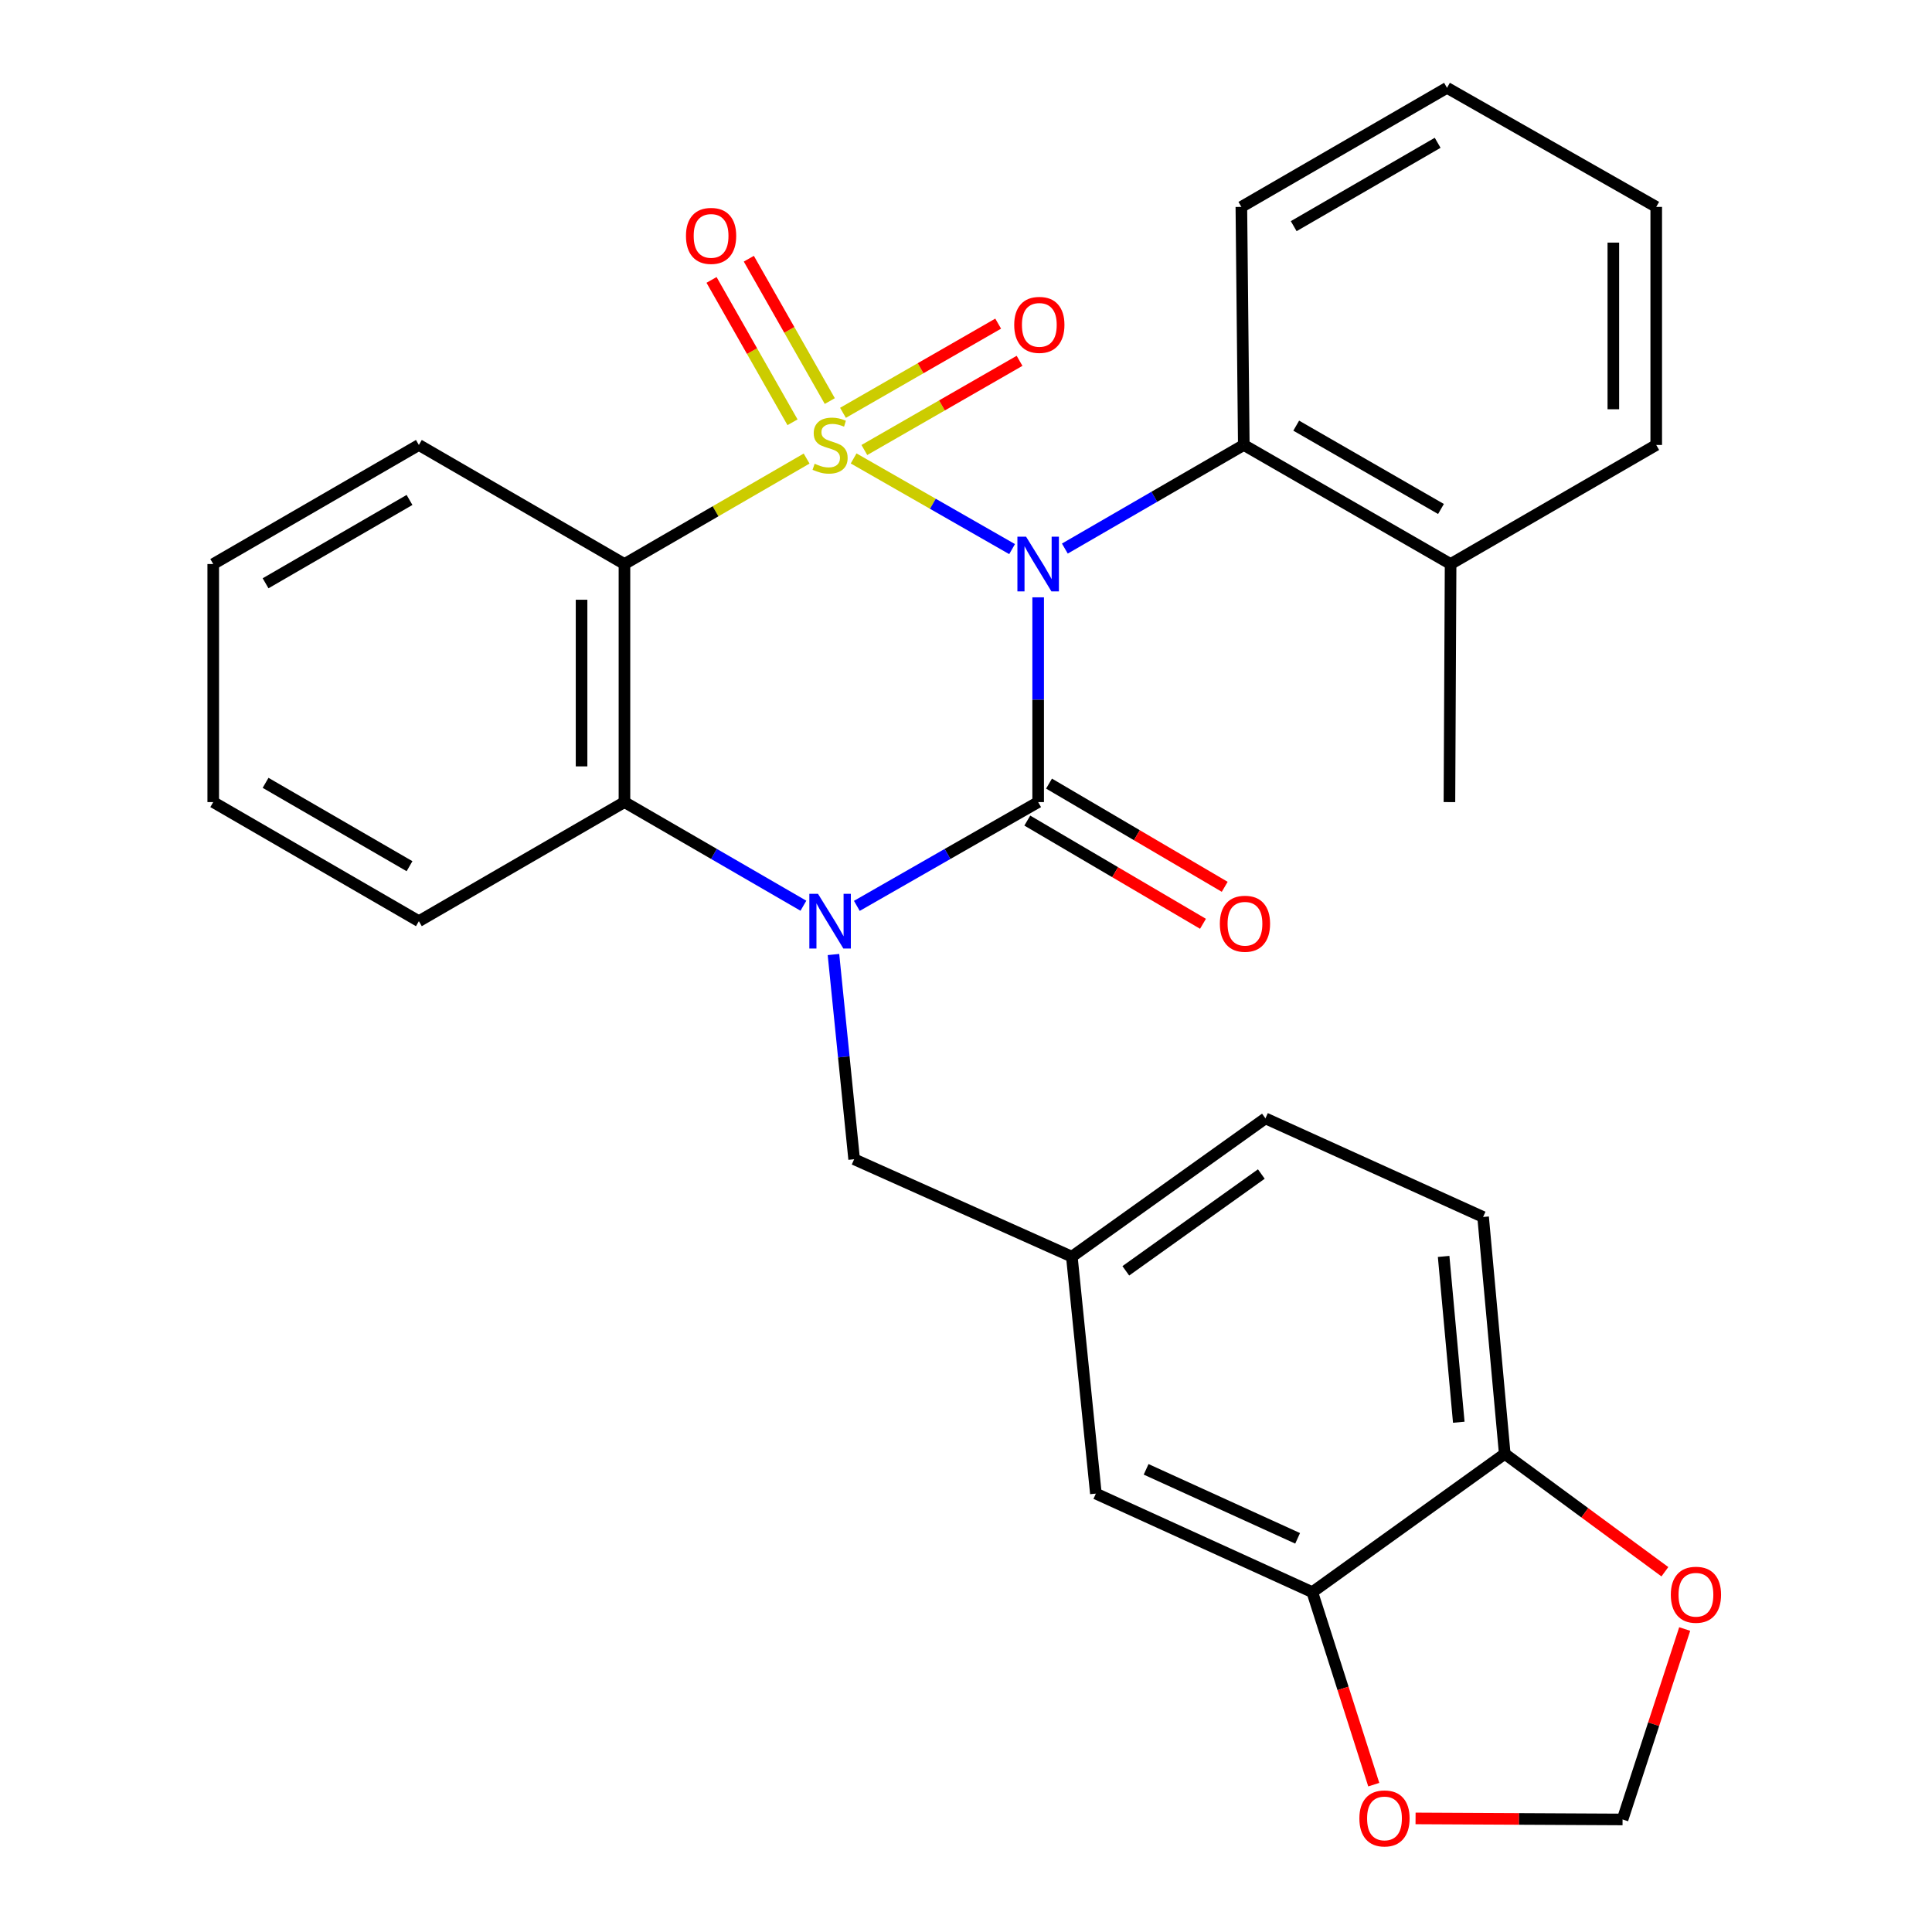 <?xml version='1.0' encoding='iso-8859-1'?>
<svg version='1.1' baseProfile='full'
              xmlns='http://www.w3.org/2000/svg'
                      xmlns:rdkit='http://www.rdkit.org/xml'
                      xmlns:xlink='http://www.w3.org/1999/xlink'
                  xml:space='preserve'
width='1000px' height='1000px' viewBox='0 0 1000 1000'>
<!-- END OF HEADER -->
<rect style='opacity:1.0;fill:#FFFFFF;stroke:none' width='1000' height='1000' x='0' y='0'> </rect>
<path class='bond-0' d='M 441.837,237.286 L 482.848,260.753' style='fill:none;fill-rule:evenodd;stroke:#CCCC00;stroke-width:6px;stroke-linecap:butt;stroke-linejoin:miter;stroke-opacity:1' />
<path class='bond-0' d='M 482.848,260.753 L 523.859,284.22' style='fill:none;fill-rule:evenodd;stroke:#0000FF;stroke-width:6px;stroke-linecap:butt;stroke-linejoin:miter;stroke-opacity:1' />
<path class='bond-3' d='M 417.501,237.353 L 370.36,264.646' style='fill:none;fill-rule:evenodd;stroke:#CCCC00;stroke-width:6px;stroke-linecap:butt;stroke-linejoin:miter;stroke-opacity:1' />
<path class='bond-3' d='M 370.36,264.646 L 323.219,291.94' style='fill:none;fill-rule:evenodd;stroke:#000000;stroke-width:6px;stroke-linecap:butt;stroke-linejoin:miter;stroke-opacity:1' />
<path class='bond-6' d='M 447.39,232.927 L 487.552,209.845' style='fill:none;fill-rule:evenodd;stroke:#CCCC00;stroke-width:6px;stroke-linecap:butt;stroke-linejoin:miter;stroke-opacity:1' />
<path class='bond-6' d='M 487.552,209.845 L 527.715,186.763' style='fill:none;fill-rule:evenodd;stroke:#FF0000;stroke-width:6px;stroke-linecap:butt;stroke-linejoin:miter;stroke-opacity:1' />
<path class='bond-6' d='M 436.327,213.677 L 476.489,190.595' style='fill:none;fill-rule:evenodd;stroke:#CCCC00;stroke-width:6px;stroke-linecap:butt;stroke-linejoin:miter;stroke-opacity:1' />
<path class='bond-6' d='M 476.489,190.595 L 516.652,167.513' style='fill:none;fill-rule:evenodd;stroke:#FF0000;stroke-width:6px;stroke-linecap:butt;stroke-linejoin:miter;stroke-opacity:1' />
<path class='bond-7' d='M 429.502,207.592 L 408.546,170.749' style='fill:none;fill-rule:evenodd;stroke:#CCCC00;stroke-width:6px;stroke-linecap:butt;stroke-linejoin:miter;stroke-opacity:1' />
<path class='bond-7' d='M 408.546,170.749 L 387.59,133.907' style='fill:none;fill-rule:evenodd;stroke:#FF0000;stroke-width:6px;stroke-linecap:butt;stroke-linejoin:miter;stroke-opacity:1' />
<path class='bond-7' d='M 410.203,218.569 L 389.247,181.727' style='fill:none;fill-rule:evenodd;stroke:#CCCC00;stroke-width:6px;stroke-linecap:butt;stroke-linejoin:miter;stroke-opacity:1' />
<path class='bond-7' d='M 389.247,181.727 L 368.291,144.884' style='fill:none;fill-rule:evenodd;stroke:#FF0000;stroke-width:6px;stroke-linecap:butt;stroke-linejoin:miter;stroke-opacity:1' />
<path class='bond-1' d='M 537.35,309.18 L 537.35,362.172' style='fill:none;fill-rule:evenodd;stroke:#0000FF;stroke-width:6px;stroke-linecap:butt;stroke-linejoin:miter;stroke-opacity:1' />
<path class='bond-1' d='M 537.35,362.172 L 537.35,415.164' style='fill:none;fill-rule:evenodd;stroke:#000000;stroke-width:6px;stroke-linecap:butt;stroke-linejoin:miter;stroke-opacity:1' />
<path class='bond-5' d='M 551.165,283.941 L 597.476,257.128' style='fill:none;fill-rule:evenodd;stroke:#0000FF;stroke-width:6px;stroke-linecap:butt;stroke-linejoin:miter;stroke-opacity:1' />
<path class='bond-5' d='M 597.476,257.128 L 643.787,230.315' style='fill:none;fill-rule:evenodd;stroke:#000000;stroke-width:6px;stroke-linecap:butt;stroke-linejoin:miter;stroke-opacity:1' />
<path class='bond-9' d='M 531.727,424.736 L 577.196,451.447' style='fill:none;fill-rule:evenodd;stroke:#000000;stroke-width:6px;stroke-linecap:butt;stroke-linejoin:miter;stroke-opacity:1' />
<path class='bond-9' d='M 577.196,451.447 L 622.664,478.158' style='fill:none;fill-rule:evenodd;stroke:#FF0000;stroke-width:6px;stroke-linecap:butt;stroke-linejoin:miter;stroke-opacity:1' />
<path class='bond-9' d='M 542.973,405.592 L 588.442,432.303' style='fill:none;fill-rule:evenodd;stroke:#000000;stroke-width:6px;stroke-linecap:butt;stroke-linejoin:miter;stroke-opacity:1' />
<path class='bond-9' d='M 588.442,432.303 L 633.91,459.014' style='fill:none;fill-rule:evenodd;stroke:#FF0000;stroke-width:6px;stroke-linecap:butt;stroke-linejoin:miter;stroke-opacity:1' />
<path class='bond-29' d='M 537.35,415.164 L 490.424,442.021' style='fill:none;fill-rule:evenodd;stroke:#000000;stroke-width:6px;stroke-linecap:butt;stroke-linejoin:miter;stroke-opacity:1' />
<path class='bond-29' d='M 490.424,442.021 L 443.498,468.878' style='fill:none;fill-rule:evenodd;stroke:#0000FF;stroke-width:6px;stroke-linecap:butt;stroke-linejoin:miter;stroke-opacity:1' />
<path class='bond-2' d='M 415.841,468.801 L 369.53,441.982' style='fill:none;fill-rule:evenodd;stroke:#0000FF;stroke-width:6px;stroke-linecap:butt;stroke-linejoin:miter;stroke-opacity:1' />
<path class='bond-2' d='M 369.53,441.982 L 323.219,415.164' style='fill:none;fill-rule:evenodd;stroke:#000000;stroke-width:6px;stroke-linecap:butt;stroke-linejoin:miter;stroke-opacity:1' />
<path class='bond-8' d='M 431.398,494.057 L 436.75,547.041' style='fill:none;fill-rule:evenodd;stroke:#0000FF;stroke-width:6px;stroke-linecap:butt;stroke-linejoin:miter;stroke-opacity:1' />
<path class='bond-8' d='M 436.75,547.041 L 442.101,600.025' style='fill:none;fill-rule:evenodd;stroke:#000000;stroke-width:6px;stroke-linecap:butt;stroke-linejoin:miter;stroke-opacity:1' />
<path class='bond-4' d='M 323.219,291.94 L 323.219,415.164' style='fill:none;fill-rule:evenodd;stroke:#000000;stroke-width:6px;stroke-linecap:butt;stroke-linejoin:miter;stroke-opacity:1' />
<path class='bond-4' d='M 301.016,310.423 L 301.016,396.68' style='fill:none;fill-rule:evenodd;stroke:#000000;stroke-width:6px;stroke-linecap:butt;stroke-linejoin:miter;stroke-opacity:1' />
<path class='bond-19' d='M 323.219,291.94 L 216.807,230.315' style='fill:none;fill-rule:evenodd;stroke:#000000;stroke-width:6px;stroke-linecap:butt;stroke-linejoin:miter;stroke-opacity:1' />
<path class='bond-21' d='M 323.219,415.164 L 216.807,476.801' style='fill:none;fill-rule:evenodd;stroke:#000000;stroke-width:6px;stroke-linecap:butt;stroke-linejoin:miter;stroke-opacity:1' />
<path class='bond-17' d='M 643.787,230.315 L 750.828,291.94' style='fill:none;fill-rule:evenodd;stroke:#000000;stroke-width:6px;stroke-linecap:butt;stroke-linejoin:miter;stroke-opacity:1' />
<path class='bond-17' d='M 670.92,220.317 L 745.849,263.455' style='fill:none;fill-rule:evenodd;stroke:#000000;stroke-width:6px;stroke-linecap:butt;stroke-linejoin:miter;stroke-opacity:1' />
<path class='bond-22' d='M 643.787,230.315 L 642.528,107.091' style='fill:none;fill-rule:evenodd;stroke:#000000;stroke-width:6px;stroke-linecap:butt;stroke-linejoin:miter;stroke-opacity:1' />
<path class='bond-16' d='M 442.101,600.025 L 554.779,650.449' style='fill:none;fill-rule:evenodd;stroke:#000000;stroke-width:6px;stroke-linecap:butt;stroke-linejoin:miter;stroke-opacity:1' />
<path class='bond-10' d='M 679.249,824.098 L 567.225,773.081' style='fill:none;fill-rule:evenodd;stroke:#000000;stroke-width:6px;stroke-linecap:butt;stroke-linejoin:miter;stroke-opacity:1' />
<path class='bond-10' d='M 671.647,796.24 L 593.23,760.528' style='fill:none;fill-rule:evenodd;stroke:#000000;stroke-width:6px;stroke-linecap:butt;stroke-linejoin:miter;stroke-opacity:1' />
<path class='bond-12' d='M 679.249,824.098 L 695.154,873.918' style='fill:none;fill-rule:evenodd;stroke:#000000;stroke-width:6px;stroke-linecap:butt;stroke-linejoin:miter;stroke-opacity:1' />
<path class='bond-12' d='M 695.154,873.918 L 711.059,923.739' style='fill:none;fill-rule:evenodd;stroke:#FF0000;stroke-width:6px;stroke-linecap:butt;stroke-linejoin:miter;stroke-opacity:1' />
<path class='bond-32' d='M 679.249,824.098 L 778.852,752.519' style='fill:none;fill-rule:evenodd;stroke:#000000;stroke-width:6px;stroke-linecap:butt;stroke-linejoin:miter;stroke-opacity:1' />
<path class='bond-11' d='M 778.852,752.519 L 767.652,629.912' style='fill:none;fill-rule:evenodd;stroke:#000000;stroke-width:6px;stroke-linecap:butt;stroke-linejoin:miter;stroke-opacity:1' />
<path class='bond-11' d='M 755.062,736.148 L 747.222,650.323' style='fill:none;fill-rule:evenodd;stroke:#000000;stroke-width:6px;stroke-linecap:butt;stroke-linejoin:miter;stroke-opacity:1' />
<path class='bond-13' d='M 778.852,752.519 L 820.297,783.023' style='fill:none;fill-rule:evenodd;stroke:#000000;stroke-width:6px;stroke-linecap:butt;stroke-linejoin:miter;stroke-opacity:1' />
<path class='bond-13' d='M 820.297,783.023 L 861.742,813.527' style='fill:none;fill-rule:evenodd;stroke:#FF0000;stroke-width:6px;stroke-linecap:butt;stroke-linejoin:miter;stroke-opacity:1' />
<path class='bond-14' d='M 732.692,941.211 L 786.263,941.479' style='fill:none;fill-rule:evenodd;stroke:#FF0000;stroke-width:6px;stroke-linecap:butt;stroke-linejoin:miter;stroke-opacity:1' />
<path class='bond-14' d='M 786.263,941.479 L 839.835,941.747' style='fill:none;fill-rule:evenodd;stroke:#000000;stroke-width:6px;stroke-linecap:butt;stroke-linejoin:miter;stroke-opacity:1' />
<path class='bond-33' d='M 871.999,843.177 L 855.917,892.462' style='fill:none;fill-rule:evenodd;stroke:#FF0000;stroke-width:6px;stroke-linecap:butt;stroke-linejoin:miter;stroke-opacity:1' />
<path class='bond-33' d='M 855.917,892.462 L 839.835,941.747' style='fill:none;fill-rule:evenodd;stroke:#000000;stroke-width:6px;stroke-linecap:butt;stroke-linejoin:miter;stroke-opacity:1' />
<path class='bond-15' d='M 567.225,773.081 L 554.779,650.449' style='fill:none;fill-rule:evenodd;stroke:#000000;stroke-width:6px;stroke-linecap:butt;stroke-linejoin:miter;stroke-opacity:1' />
<path class='bond-20' d='M 554.779,650.449 L 654.987,578.871' style='fill:none;fill-rule:evenodd;stroke:#000000;stroke-width:6px;stroke-linecap:butt;stroke-linejoin:miter;stroke-opacity:1' />
<path class='bond-20' d='M 582.715,657.779 L 652.861,607.674' style='fill:none;fill-rule:evenodd;stroke:#000000;stroke-width:6px;stroke-linecap:butt;stroke-linejoin:miter;stroke-opacity:1' />
<path class='bond-23' d='M 750.828,291.94 L 750.223,415.164' style='fill:none;fill-rule:evenodd;stroke:#000000;stroke-width:6px;stroke-linecap:butt;stroke-linejoin:miter;stroke-opacity:1' />
<path class='bond-24' d='M 750.828,291.94 L 857.264,230.315' style='fill:none;fill-rule:evenodd;stroke:#000000;stroke-width:6px;stroke-linecap:butt;stroke-linejoin:miter;stroke-opacity:1' />
<path class='bond-18' d='M 767.652,629.912 L 654.987,578.871' style='fill:none;fill-rule:evenodd;stroke:#000000;stroke-width:6px;stroke-linecap:butt;stroke-linejoin:miter;stroke-opacity:1' />
<path class='bond-25' d='M 216.807,230.315 L 110.37,291.94' style='fill:none;fill-rule:evenodd;stroke:#000000;stroke-width:6px;stroke-linecap:butt;stroke-linejoin:miter;stroke-opacity:1' />
<path class='bond-25' d='M 211.966,258.774 L 137.461,301.911' style='fill:none;fill-rule:evenodd;stroke:#000000;stroke-width:6px;stroke-linecap:butt;stroke-linejoin:miter;stroke-opacity:1' />
<path class='bond-30' d='M 216.807,476.801 L 110.37,415.164' style='fill:none;fill-rule:evenodd;stroke:#000000;stroke-width:6px;stroke-linecap:butt;stroke-linejoin:miter;stroke-opacity:1' />
<path class='bond-30' d='M 211.968,448.342 L 137.462,405.196' style='fill:none;fill-rule:evenodd;stroke:#000000;stroke-width:6px;stroke-linecap:butt;stroke-linejoin:miter;stroke-opacity:1' />
<path class='bond-27' d='M 642.528,107.091 L 748.965,45.455' style='fill:none;fill-rule:evenodd;stroke:#000000;stroke-width:6px;stroke-linecap:butt;stroke-linejoin:miter;stroke-opacity:1' />
<path class='bond-27' d='M 669.62,117.059 L 744.126,73.913' style='fill:none;fill-rule:evenodd;stroke:#000000;stroke-width:6px;stroke-linecap:butt;stroke-linejoin:miter;stroke-opacity:1' />
<path class='bond-31' d='M 857.264,230.315 L 857.264,107.091' style='fill:none;fill-rule:evenodd;stroke:#000000;stroke-width:6px;stroke-linecap:butt;stroke-linejoin:miter;stroke-opacity:1' />
<path class='bond-31' d='M 835.062,211.832 L 835.062,125.575' style='fill:none;fill-rule:evenodd;stroke:#000000;stroke-width:6px;stroke-linecap:butt;stroke-linejoin:miter;stroke-opacity:1' />
<path class='bond-26' d='M 110.37,291.94 L 110.37,415.164' style='fill:none;fill-rule:evenodd;stroke:#000000;stroke-width:6px;stroke-linecap:butt;stroke-linejoin:miter;stroke-opacity:1' />
<path class='bond-28' d='M 748.965,45.455 L 857.264,107.091' style='fill:none;fill-rule:evenodd;stroke:#000000;stroke-width:6px;stroke-linecap:butt;stroke-linejoin:miter;stroke-opacity:1' />
<path  class='atom-0' d='M 421.655 240.035
Q 421.975 240.155, 423.295 240.715
Q 424.615 241.275, 426.055 241.635
Q 427.535 241.955, 428.975 241.955
Q 431.655 241.955, 433.215 240.675
Q 434.775 239.355, 434.775 237.075
Q 434.775 235.515, 433.975 234.555
Q 433.215 233.595, 432.015 233.075
Q 430.815 232.555, 428.815 231.955
Q 426.295 231.195, 424.775 230.475
Q 423.295 229.755, 422.215 228.235
Q 421.175 226.715, 421.175 224.155
Q 421.175 220.595, 423.575 218.395
Q 426.015 216.195, 430.815 216.195
Q 434.095 216.195, 437.815 217.755
L 436.895 220.835
Q 433.495 219.435, 430.935 219.435
Q 428.175 219.435, 426.655 220.595
Q 425.135 221.715, 425.175 223.675
Q 425.175 225.195, 425.935 226.115
Q 426.735 227.035, 427.855 227.555
Q 429.015 228.075, 430.935 228.675
Q 433.495 229.475, 435.015 230.275
Q 436.535 231.075, 437.615 232.715
Q 438.735 234.315, 438.735 237.075
Q 438.735 240.995, 436.095 243.115
Q 433.495 245.195, 429.135 245.195
Q 426.615 245.195, 424.695 244.635
Q 422.815 244.115, 420.575 243.195
L 421.655 240.035
' fill='#CCCC00'/>
<path  class='atom-1' d='M 531.09 277.78
L 540.37 292.78
Q 541.29 294.26, 542.77 296.94
Q 544.25 299.62, 544.33 299.78
L 544.33 277.78
L 548.09 277.78
L 548.09 306.1
L 544.21 306.1
L 534.25 289.7
Q 533.09 287.78, 531.85 285.58
Q 530.65 283.38, 530.29 282.7
L 530.29 306.1
L 526.61 306.1
L 526.61 277.78
L 531.09 277.78
' fill='#0000FF'/>
<path  class='atom-3' d='M 423.395 462.641
L 432.675 477.641
Q 433.595 479.121, 435.075 481.801
Q 436.555 484.481, 436.635 484.641
L 436.635 462.641
L 440.395 462.641
L 440.395 490.961
L 436.515 490.961
L 426.555 474.561
Q 425.395 472.641, 424.155 470.441
Q 422.955 468.241, 422.595 467.561
L 422.595 490.961
L 418.915 490.961
L 418.915 462.641
L 423.395 462.641
' fill='#0000FF'/>
<path  class='atom-7' d='M 524.954 168.154
Q 524.954 161.354, 528.314 157.554
Q 531.674 153.754, 537.954 153.754
Q 544.234 153.754, 547.594 157.554
Q 550.954 161.354, 550.954 168.154
Q 550.954 175.034, 547.554 178.954
Q 544.154 182.834, 537.954 182.834
Q 531.714 182.834, 528.314 178.954
Q 524.954 175.074, 524.954 168.154
M 537.954 179.634
Q 542.274 179.634, 544.594 176.754
Q 546.954 173.834, 546.954 168.154
Q 546.954 162.594, 544.594 159.794
Q 542.274 156.954, 537.954 156.954
Q 533.634 156.954, 531.274 159.754
Q 528.954 162.554, 528.954 168.154
Q 528.954 173.874, 531.274 176.754
Q 533.634 179.634, 537.954 179.634
' fill='#FF0000'/>
<path  class='atom-8' d='M 355.056 122.096
Q 355.056 115.296, 358.416 111.496
Q 361.776 107.696, 368.056 107.696
Q 374.336 107.696, 377.696 111.496
Q 381.056 115.296, 381.056 122.096
Q 381.056 128.976, 377.656 132.896
Q 374.256 136.776, 368.056 136.776
Q 361.816 136.776, 358.416 132.896
Q 355.056 129.016, 355.056 122.096
M 368.056 133.576
Q 372.376 133.576, 374.696 130.696
Q 377.056 127.776, 377.056 122.096
Q 377.056 116.536, 374.696 113.736
Q 372.376 110.896, 368.056 110.896
Q 363.736 110.896, 361.376 113.696
Q 359.056 116.496, 359.056 122.096
Q 359.056 127.816, 361.376 130.696
Q 363.736 133.576, 368.056 133.576
' fill='#FF0000'/>
<path  class='atom-10' d='M 631.391 478.127
Q 631.391 471.327, 634.751 467.527
Q 638.111 463.727, 644.391 463.727
Q 650.671 463.727, 654.031 467.527
Q 657.391 471.327, 657.391 478.127
Q 657.391 485.007, 653.991 488.927
Q 650.591 492.807, 644.391 492.807
Q 638.151 492.807, 634.751 488.927
Q 631.391 485.047, 631.391 478.127
M 644.391 489.607
Q 648.711 489.607, 651.031 486.727
Q 653.391 483.807, 653.391 478.127
Q 653.391 472.567, 651.031 469.767
Q 648.711 466.927, 644.391 466.927
Q 640.071 466.927, 637.711 469.727
Q 635.391 472.527, 635.391 478.127
Q 635.391 483.847, 637.711 486.727
Q 640.071 489.607, 644.391 489.607
' fill='#FF0000'/>
<path  class='atom-13' d='M 703.611 941.21
Q 703.611 934.41, 706.971 930.61
Q 710.331 926.81, 716.611 926.81
Q 722.891 926.81, 726.251 930.61
Q 729.611 934.41, 729.611 941.21
Q 729.611 948.09, 726.211 952.01
Q 722.811 955.89, 716.611 955.89
Q 710.371 955.89, 706.971 952.01
Q 703.611 948.13, 703.611 941.21
M 716.611 952.69
Q 720.931 952.69, 723.251 949.81
Q 725.611 946.89, 725.611 941.21
Q 725.611 935.65, 723.251 932.85
Q 720.931 930.01, 716.611 930.01
Q 712.291 930.01, 709.931 932.81
Q 707.611 935.61, 707.611 941.21
Q 707.611 946.93, 709.931 949.81
Q 712.291 952.69, 716.611 952.69
' fill='#FF0000'/>
<path  class='atom-14' d='M 864.814 825.436
Q 864.814 818.636, 868.174 814.836
Q 871.534 811.036, 877.814 811.036
Q 884.094 811.036, 887.454 814.836
Q 890.814 818.636, 890.814 825.436
Q 890.814 832.316, 887.414 836.236
Q 884.014 840.116, 877.814 840.116
Q 871.574 840.116, 868.174 836.236
Q 864.814 832.356, 864.814 825.436
M 877.814 836.916
Q 882.134 836.916, 884.454 834.036
Q 886.814 831.116, 886.814 825.436
Q 886.814 819.876, 884.454 817.076
Q 882.134 814.236, 877.814 814.236
Q 873.494 814.236, 871.134 817.036
Q 868.814 819.836, 868.814 825.436
Q 868.814 831.156, 871.134 834.036
Q 873.494 836.916, 877.814 836.916
' fill='#FF0000'/>
</svg>
